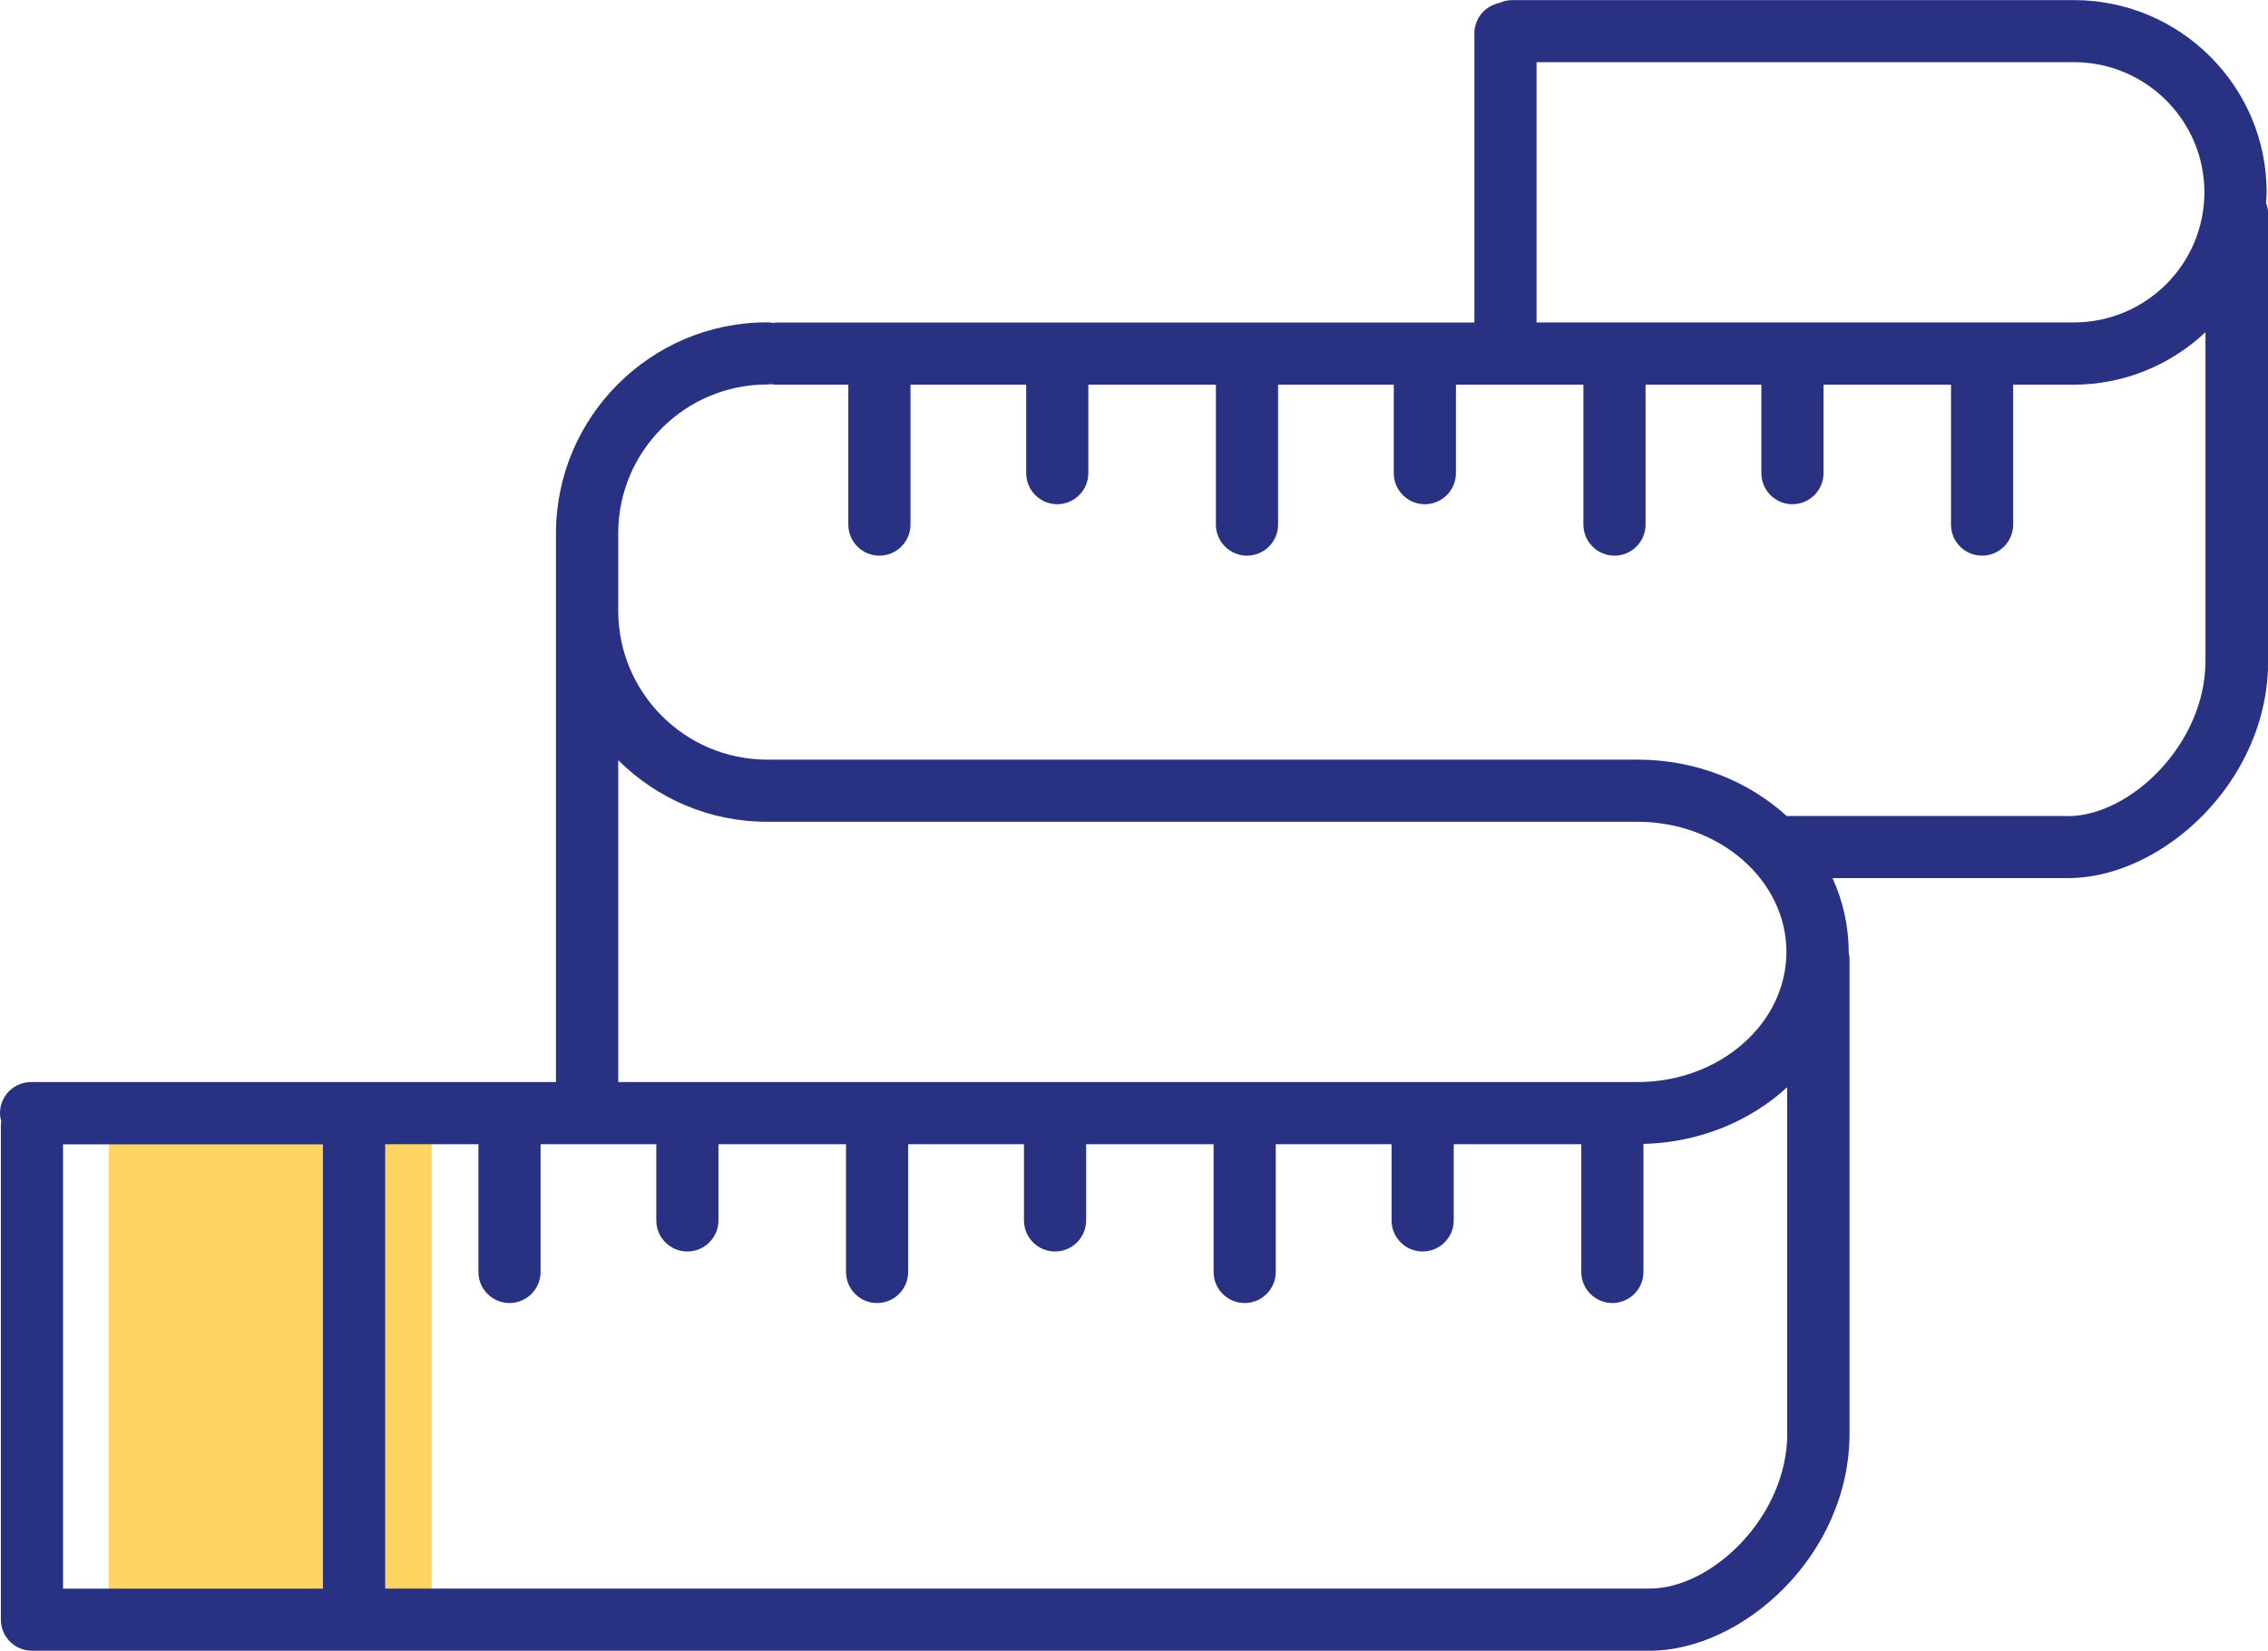 <?xml version="1.0" encoding="UTF-8"?>
<svg id="Layer_2" data-name="Layer 2" xmlns="http://www.w3.org/2000/svg" viewBox="0 0 237.17 172.64">
  <defs>
    <style>
      .cls-1 {
        fill: #ffd561;
      }

      .cls-2 {
        fill: #283182;
      }
    </style>
  </defs>
  <g id="Layer_1-2" data-name="Layer 1">
    <g>
      <rect class="cls-1" x="11.37" y="114.53" width="33.77" height="52.11"/>
      <path class="cls-2" d="M236.97,21.27c.02-.38.06-.76.06-1.15,0-11.09-9.04-20.11-20.16-20.11h-58.72c-.49,0-.94.11-1.36.3-1.49.3-2.61,1.61-2.61,3.19v30.15s0,.05,0,.08h-72.93c-.14,0-.28.02-.42.04-.2-.04-.41-.06-.62-.06-12.17,0-22.07,9.9-22.07,22.07v.39s0,.02,0,.02v56.97H3.25c-1.8,0-3.25,1.46-3.25,3.25,0,.3.05.58.13.86-.01.13-.04.26-.04.39v51.72c0,1.8,1.46,3.25,3.25,3.25h33.63s.04,0,.06,0c.02,0,.04,0,.06,0h135.43c9.66,0,20.89-9.93,20.89-22.74v-49.56c0-.26-.04-.51-.09-.75,0-.01,0-.02,0-.04,0-2.73-.61-5.33-1.69-7.71h24.67c9.66,0,20.89-9.93,20.89-22.74V22.37c0-.39-.08-.76-.21-1.1ZM160.68,33.65V6.5h56.19c7.53,0,13.65,6.11,13.65,13.61s-6.12,13.61-13.65,13.61h-56.2s0-.05,0-.08ZM64.65,79.5c4,3.98,9.5,6.44,15.57,6.44h91.02c8.58,0,15.57,6.11,15.57,13.61s-6.98,13.61-15.57,13.61h-106.59v-33.67ZM6.59,119.67h27.18v46.47H6.59v-46.47ZM186.9,149.89c0,8.75-7.91,16.24-14.38,16.24H40.28v-46.47h9.75v13.36c0,1.8,1.46,3.25,3.25,3.25s3.25-1.46,3.25-3.25v-13.36h12.1v7.97c0,1.8,1.46,3.25,3.25,3.25s3.25-1.46,3.25-3.25v-7.97h13.34v13.36c0,1.8,1.46,3.25,3.25,3.25s3.25-1.46,3.25-3.25v-13.36h12.11v7.97c0,1.8,1.46,3.25,3.25,3.25s3.25-1.46,3.25-3.25v-7.97h13.33v13.36c0,1.8,1.46,3.25,3.25,3.25s3.25-1.46,3.25-3.25v-13.36h12.11v7.97c0,1.8,1.46,3.25,3.25,3.25s3.25-1.46,3.25-3.25v-7.97h13.34v13.36c0,1.8,1.46,3.25,3.25,3.25s3.25-1.46,3.25-3.25v-13.39c5.87-.15,11.17-2.38,15.03-5.93v36.19ZM216.29,85.34h-29.45c-3.99-3.64-9.51-5.9-15.6-5.9h-91.02c-8.58,0-15.57-6.98-15.57-15.57v-8.1c0-8.58,6.98-15.56,15.57-15.56.14,0,.28-.02.41-.04.2.04.41.06.62.06h7.46v14.63c0,1.8,1.46,3.25,3.25,3.25s3.25-1.46,3.25-3.25v-14.63h12.1v9.25c0,1.8,1.46,3.25,3.25,3.25s3.25-1.46,3.25-3.25v-9.25h13.34v14.63c0,1.8,1.46,3.25,3.25,3.25s3.25-1.46,3.25-3.25v-14.63h12.1v9.25c0,1.8,1.46,3.25,3.25,3.25s3.25-1.46,3.25-3.25v-9.25h13.33v14.63c0,1.8,1.46,3.25,3.25,3.25s3.25-1.46,3.25-3.25v-14.63h12.11v9.25c0,1.8,1.46,3.25,3.25,3.25s3.25-1.46,3.25-3.25v-9.25h13.33v14.63c0,1.8,1.46,3.25,3.25,3.25s3.25-1.46,3.25-3.25v-14.63h6.31c5.34,0,10.19-2.1,13.8-5.49v34.37c0,8.75-7.91,16.24-14.38,16.24Z"/>
    </g>
  </g>
</svg>